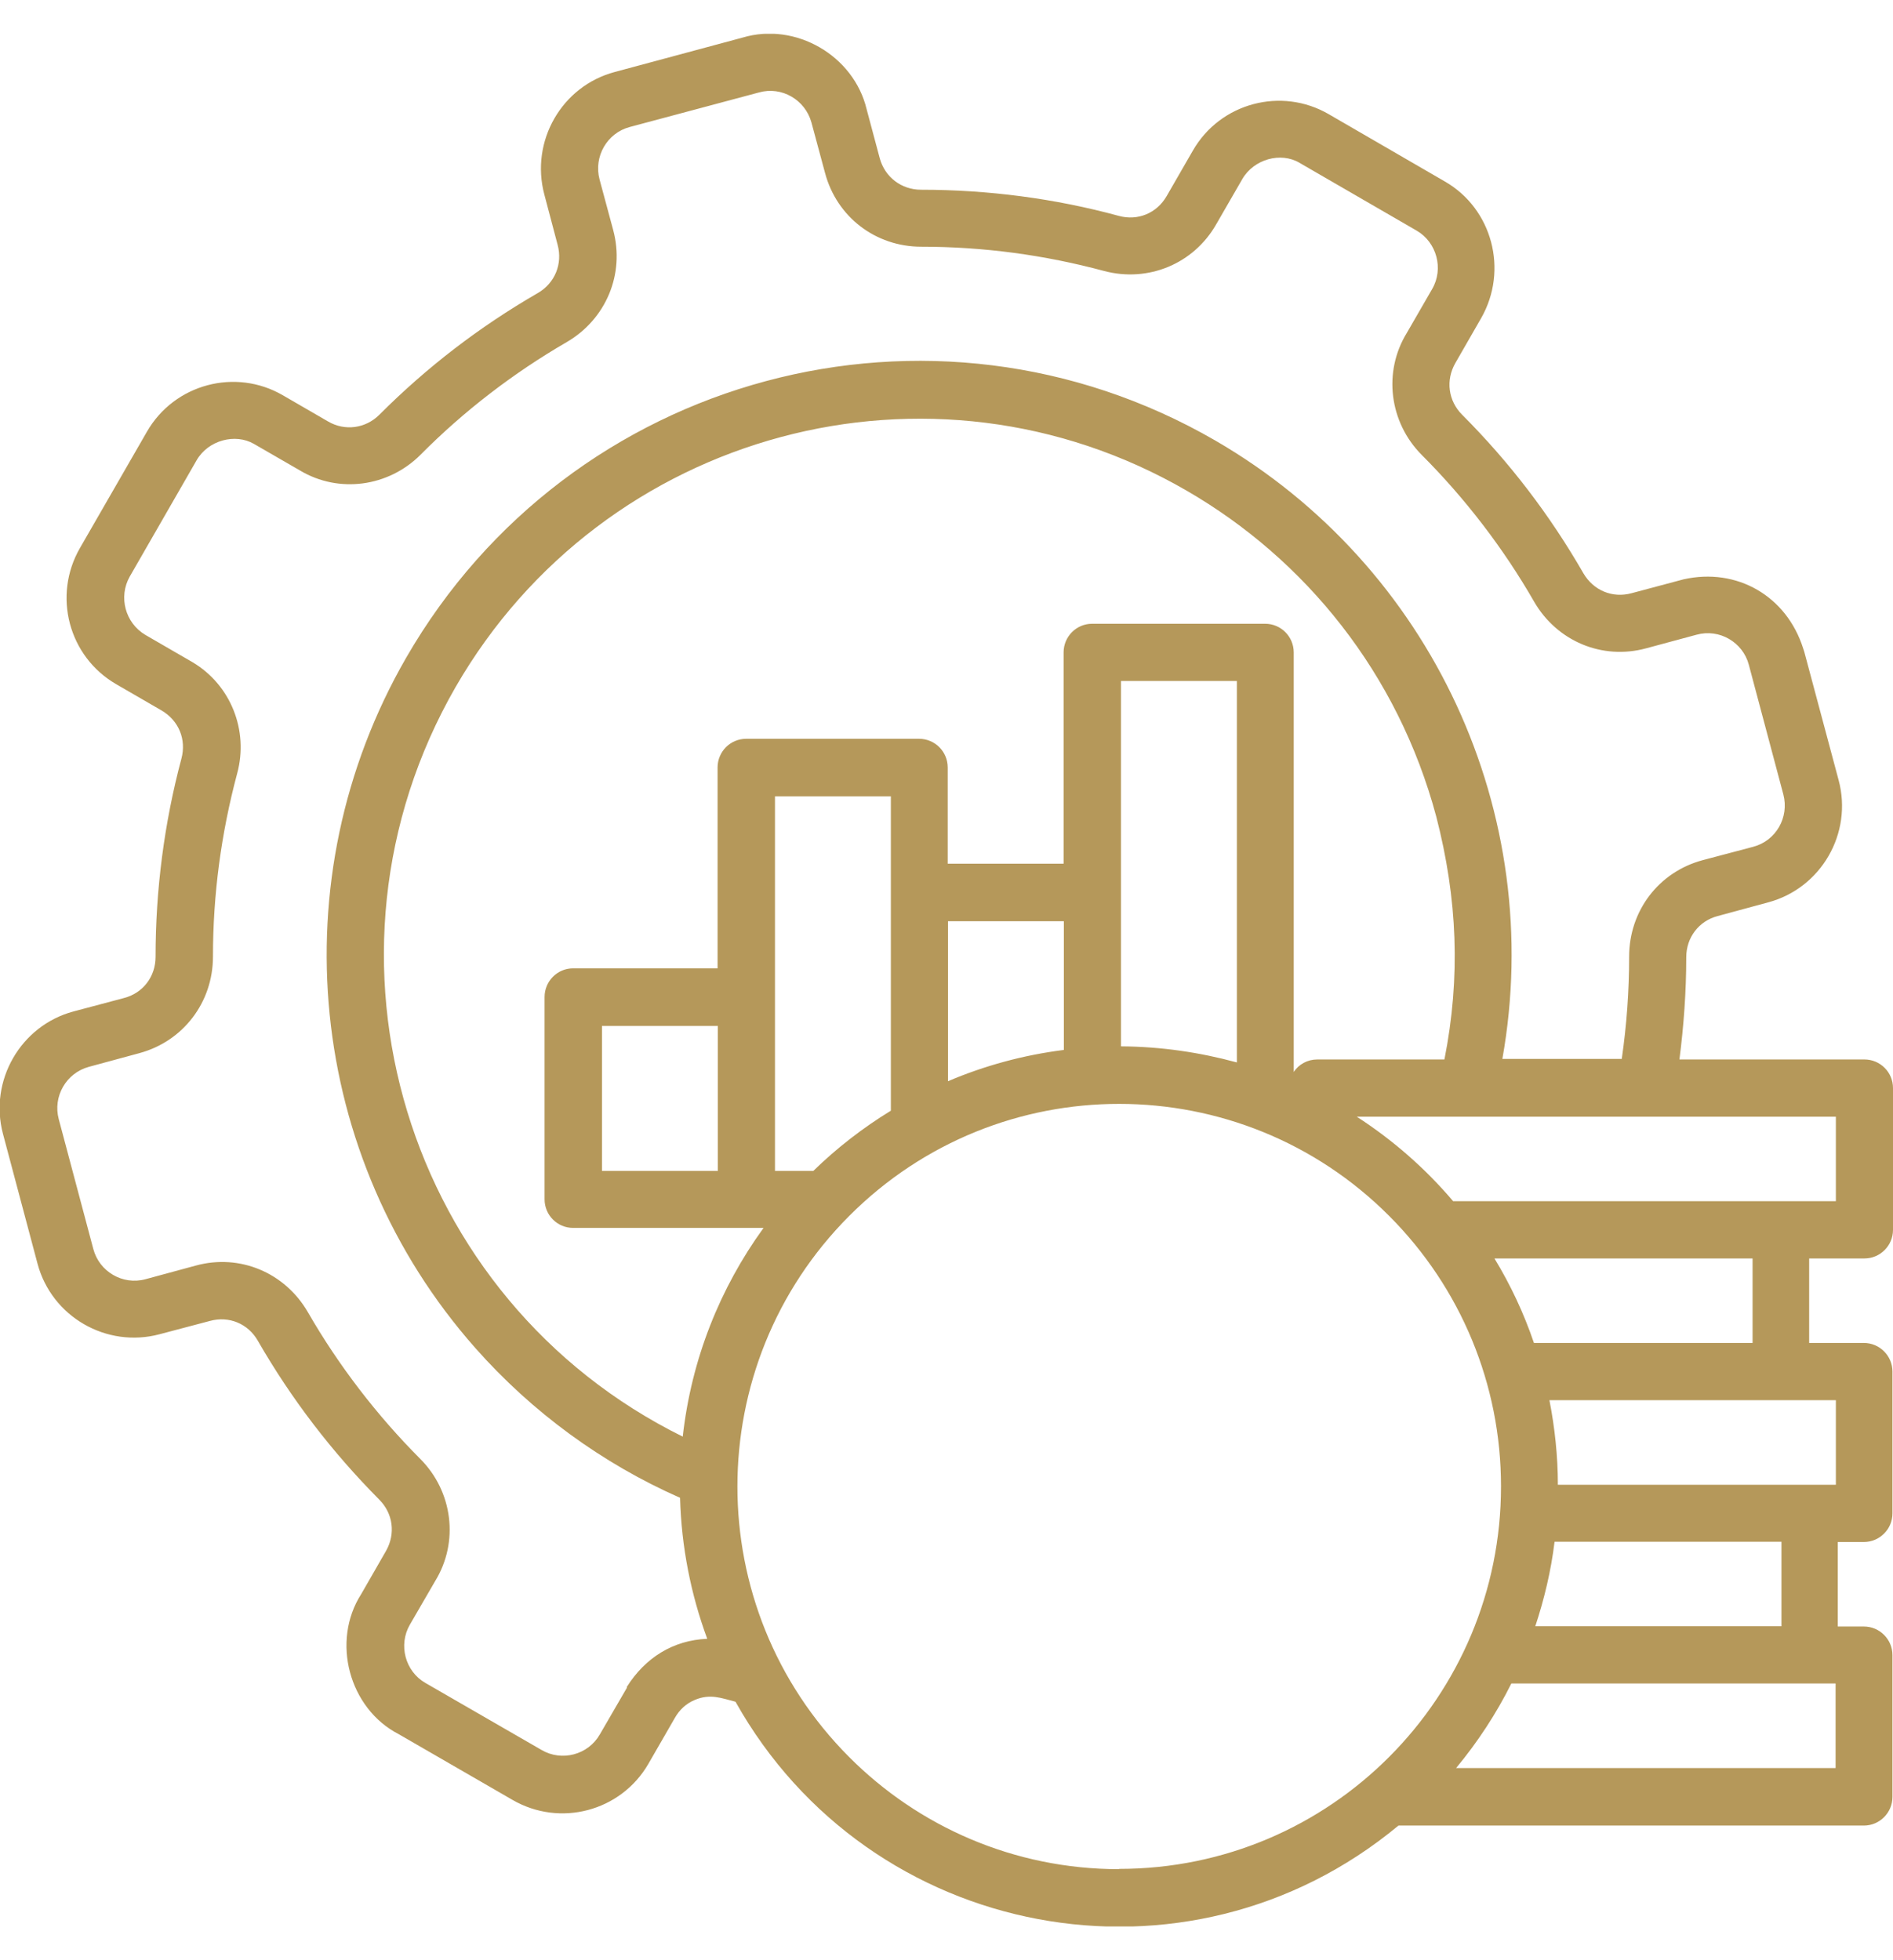 <svg width="28" height="29" viewBox="0 0 28 29" fill="none" xmlns="http://www.w3.org/2000/svg">
<g clip-path="url(#clip0_2982_17175)">
<path d="M21.494 17.771C21.083 17.287 20.604 16.867 20.069 16.521H27.155V17.771H21.494ZM27.155 20.715V21.966H23.043C23.043 21.546 22.998 21.123 22.918 20.715H27.155ZM22.709 24.059C22.841 23.66 22.942 23.24 22.994 22.809H26.35V24.059H22.713H22.709ZM27.155 26.157H21.538C21.856 25.773 22.129 25.358 22.355 24.906H27.151V26.157H27.155ZM22.105 18.618H25.923V19.868H22.689C22.54 19.429 22.343 19.009 22.105 18.618ZM16.553 27.653C14.995 27.653 13.583 27.02 12.561 25.995C10.356 23.785 10.356 20.199 12.561 17.989C14.77 15.774 18.347 15.783 20.548 17.989C21.61 19.054 22.202 20.485 22.202 21.99C22.202 25.108 19.683 27.649 16.553 27.649M10.618 17.323H8.904V15.178H10.618V17.323ZM13.177 11.781V16.432C12.762 16.686 12.376 16.985 12.03 17.323H11.463V11.781H13.177ZM15.736 13.629V15.533C15.136 15.609 14.561 15.766 14.022 15.996V13.629H15.736ZM18.295 10.079V15.718C17.748 15.569 17.176 15.484 16.581 15.48V10.075H18.295V10.079ZM10.103 21.256C5.999 19.231 4.45 14.145 6.739 10.164C8.928 6.369 13.772 5.066 17.554 7.26C19.309 8.276 20.677 9.962 21.244 12.08C21.558 13.294 21.606 14.456 21.365 15.674H19.486C19.337 15.674 19.212 15.746 19.136 15.859V9.652C19.136 9.418 18.947 9.228 18.713 9.228H16.154C15.921 9.228 15.732 9.418 15.732 9.652V12.778H14.018V11.354C14.018 11.12 13.829 10.93 13.595 10.93H11.036C10.803 10.93 10.614 11.12 10.614 11.354V14.326H8.477C8.244 14.326 8.055 14.516 8.055 14.75V17.743C8.055 17.977 8.244 18.166 8.477 18.166H11.294C10.65 19.054 10.227 20.106 10.099 21.252M9.274 24.967L8.872 25.66C8.699 25.963 8.308 26.064 8.011 25.89L6.292 24.898C5.991 24.725 5.89 24.333 6.063 24.035L6.437 23.39C6.791 22.813 6.699 22.067 6.216 21.583C5.576 20.941 5.009 20.203 4.554 19.413C4.216 18.828 3.548 18.545 2.897 18.723L2.152 18.925C1.814 19.017 1.468 18.812 1.38 18.477L0.869 16.557C0.78 16.222 0.977 15.875 1.315 15.783L2.06 15.581C2.707 15.407 3.15 14.831 3.15 14.153C3.15 13.233 3.271 12.33 3.508 11.443C3.681 10.805 3.412 10.132 2.848 9.797L2.152 9.394C1.85 9.216 1.75 8.829 1.919 8.53L2.909 6.808C3.082 6.51 3.48 6.409 3.754 6.566L4.438 6.961C5.013 7.304 5.745 7.203 6.22 6.728C6.86 6.082 7.596 5.517 8.381 5.062C8.964 4.723 9.246 4.053 9.069 3.4L8.868 2.654C8.779 2.315 8.98 1.968 9.314 1.879L11.229 1.367C11.563 1.274 11.909 1.476 12.002 1.811L12.203 2.557C12.376 3.21 12.951 3.65 13.627 3.65C14.545 3.65 15.446 3.771 16.331 4.009C16.983 4.182 17.655 3.904 17.989 3.319L18.375 2.65C18.548 2.351 18.947 2.246 19.22 2.408L20.954 3.412C21.252 3.585 21.357 3.977 21.184 4.275L20.809 4.925C20.455 5.501 20.548 6.248 21.031 6.732C21.671 7.373 22.238 8.111 22.692 8.902C23.03 9.486 23.698 9.769 24.35 9.591L25.095 9.39C25.433 9.297 25.779 9.502 25.867 9.833L26.378 11.753C26.467 12.092 26.27 12.439 25.931 12.528L25.187 12.725C24.535 12.899 24.097 13.475 24.097 14.153C24.097 14.661 24.061 15.161 23.988 15.666H22.222C22.87 12.036 21.176 8.373 17.977 6.518C13.784 4.09 8.429 5.53 6.007 9.732C4.12 13.008 4.538 17.122 7.029 19.941C7.87 20.893 8.908 21.651 10.059 22.159C10.079 22.889 10.22 23.591 10.461 24.245C9.958 24.265 9.544 24.523 9.27 24.959M27.577 18.618C27.811 18.618 28 18.428 28 18.195V16.097C28 15.863 27.811 15.674 27.577 15.674H24.841C24.905 15.174 24.942 14.669 24.942 14.161C24.942 13.871 25.127 13.625 25.408 13.552L26.153 13.35C26.937 13.141 27.408 12.326 27.195 11.539L26.688 9.644L26.672 9.595C26.426 8.817 25.69 8.393 24.901 8.571L24.133 8.776C23.851 8.853 23.57 8.736 23.421 8.482C22.922 7.615 22.326 6.836 21.626 6.135C21.421 5.929 21.381 5.626 21.526 5.372L21.908 4.707C22.314 3.997 22.073 3.089 21.373 2.686L19.655 1.69C18.955 1.282 18.049 1.52 17.643 2.23L17.257 2.9C17.112 3.154 16.83 3.271 16.549 3.194C15.603 2.936 14.613 2.807 13.623 2.807C13.334 2.807 13.088 2.621 13.012 2.339L12.819 1.617C12.63 0.823 11.768 0.322 10.984 0.556L9.093 1.065C8.308 1.274 7.842 2.089 8.051 2.876L8.248 3.622C8.324 3.904 8.208 4.19 7.954 4.336C7.089 4.836 6.313 5.433 5.612 6.135C5.407 6.34 5.101 6.381 4.852 6.235L4.184 5.848C3.484 5.441 2.579 5.679 2.172 6.389L1.183 8.107C0.776 8.813 1.014 9.716 1.722 10.124L2.39 10.511C2.643 10.66 2.76 10.938 2.683 11.225C2.43 12.173 2.301 13.161 2.301 14.157C2.301 14.447 2.116 14.694 1.83 14.766L1.086 14.964C0.305 15.174 -0.165 15.988 0.044 16.775L0.555 18.695C0.764 19.481 1.577 19.949 2.361 19.739L3.106 19.542C3.387 19.465 3.669 19.582 3.814 19.836C4.313 20.703 4.912 21.482 5.608 22.184C5.814 22.389 5.854 22.692 5.709 22.946L5.343 23.583C4.896 24.281 5.162 25.277 5.898 25.656L7.58 26.628C8.284 27.036 9.185 26.798 9.592 26.092L9.978 25.422C10.05 25.293 10.151 25.201 10.28 25.148C10.505 25.055 10.662 25.12 10.879 25.176C12.859 28.71 17.558 29.605 20.685 27.008H27.569C27.802 27.008 27.992 26.818 27.992 26.584V24.487C27.992 24.253 27.802 24.063 27.569 24.063H27.183V22.813H27.569C27.802 22.813 27.992 22.623 27.992 22.389V20.292C27.992 20.058 27.802 19.868 27.569 19.868H26.76V18.618H27.569H27.577Z" fill="#B5985A"/>
</g>
<defs>
<clipPath id="clip0_2982_17175">
<rect width="28" height="28" fill="white" transform="translate(0 0.5)"/>
</clipPath>
</defs>
</svg>
